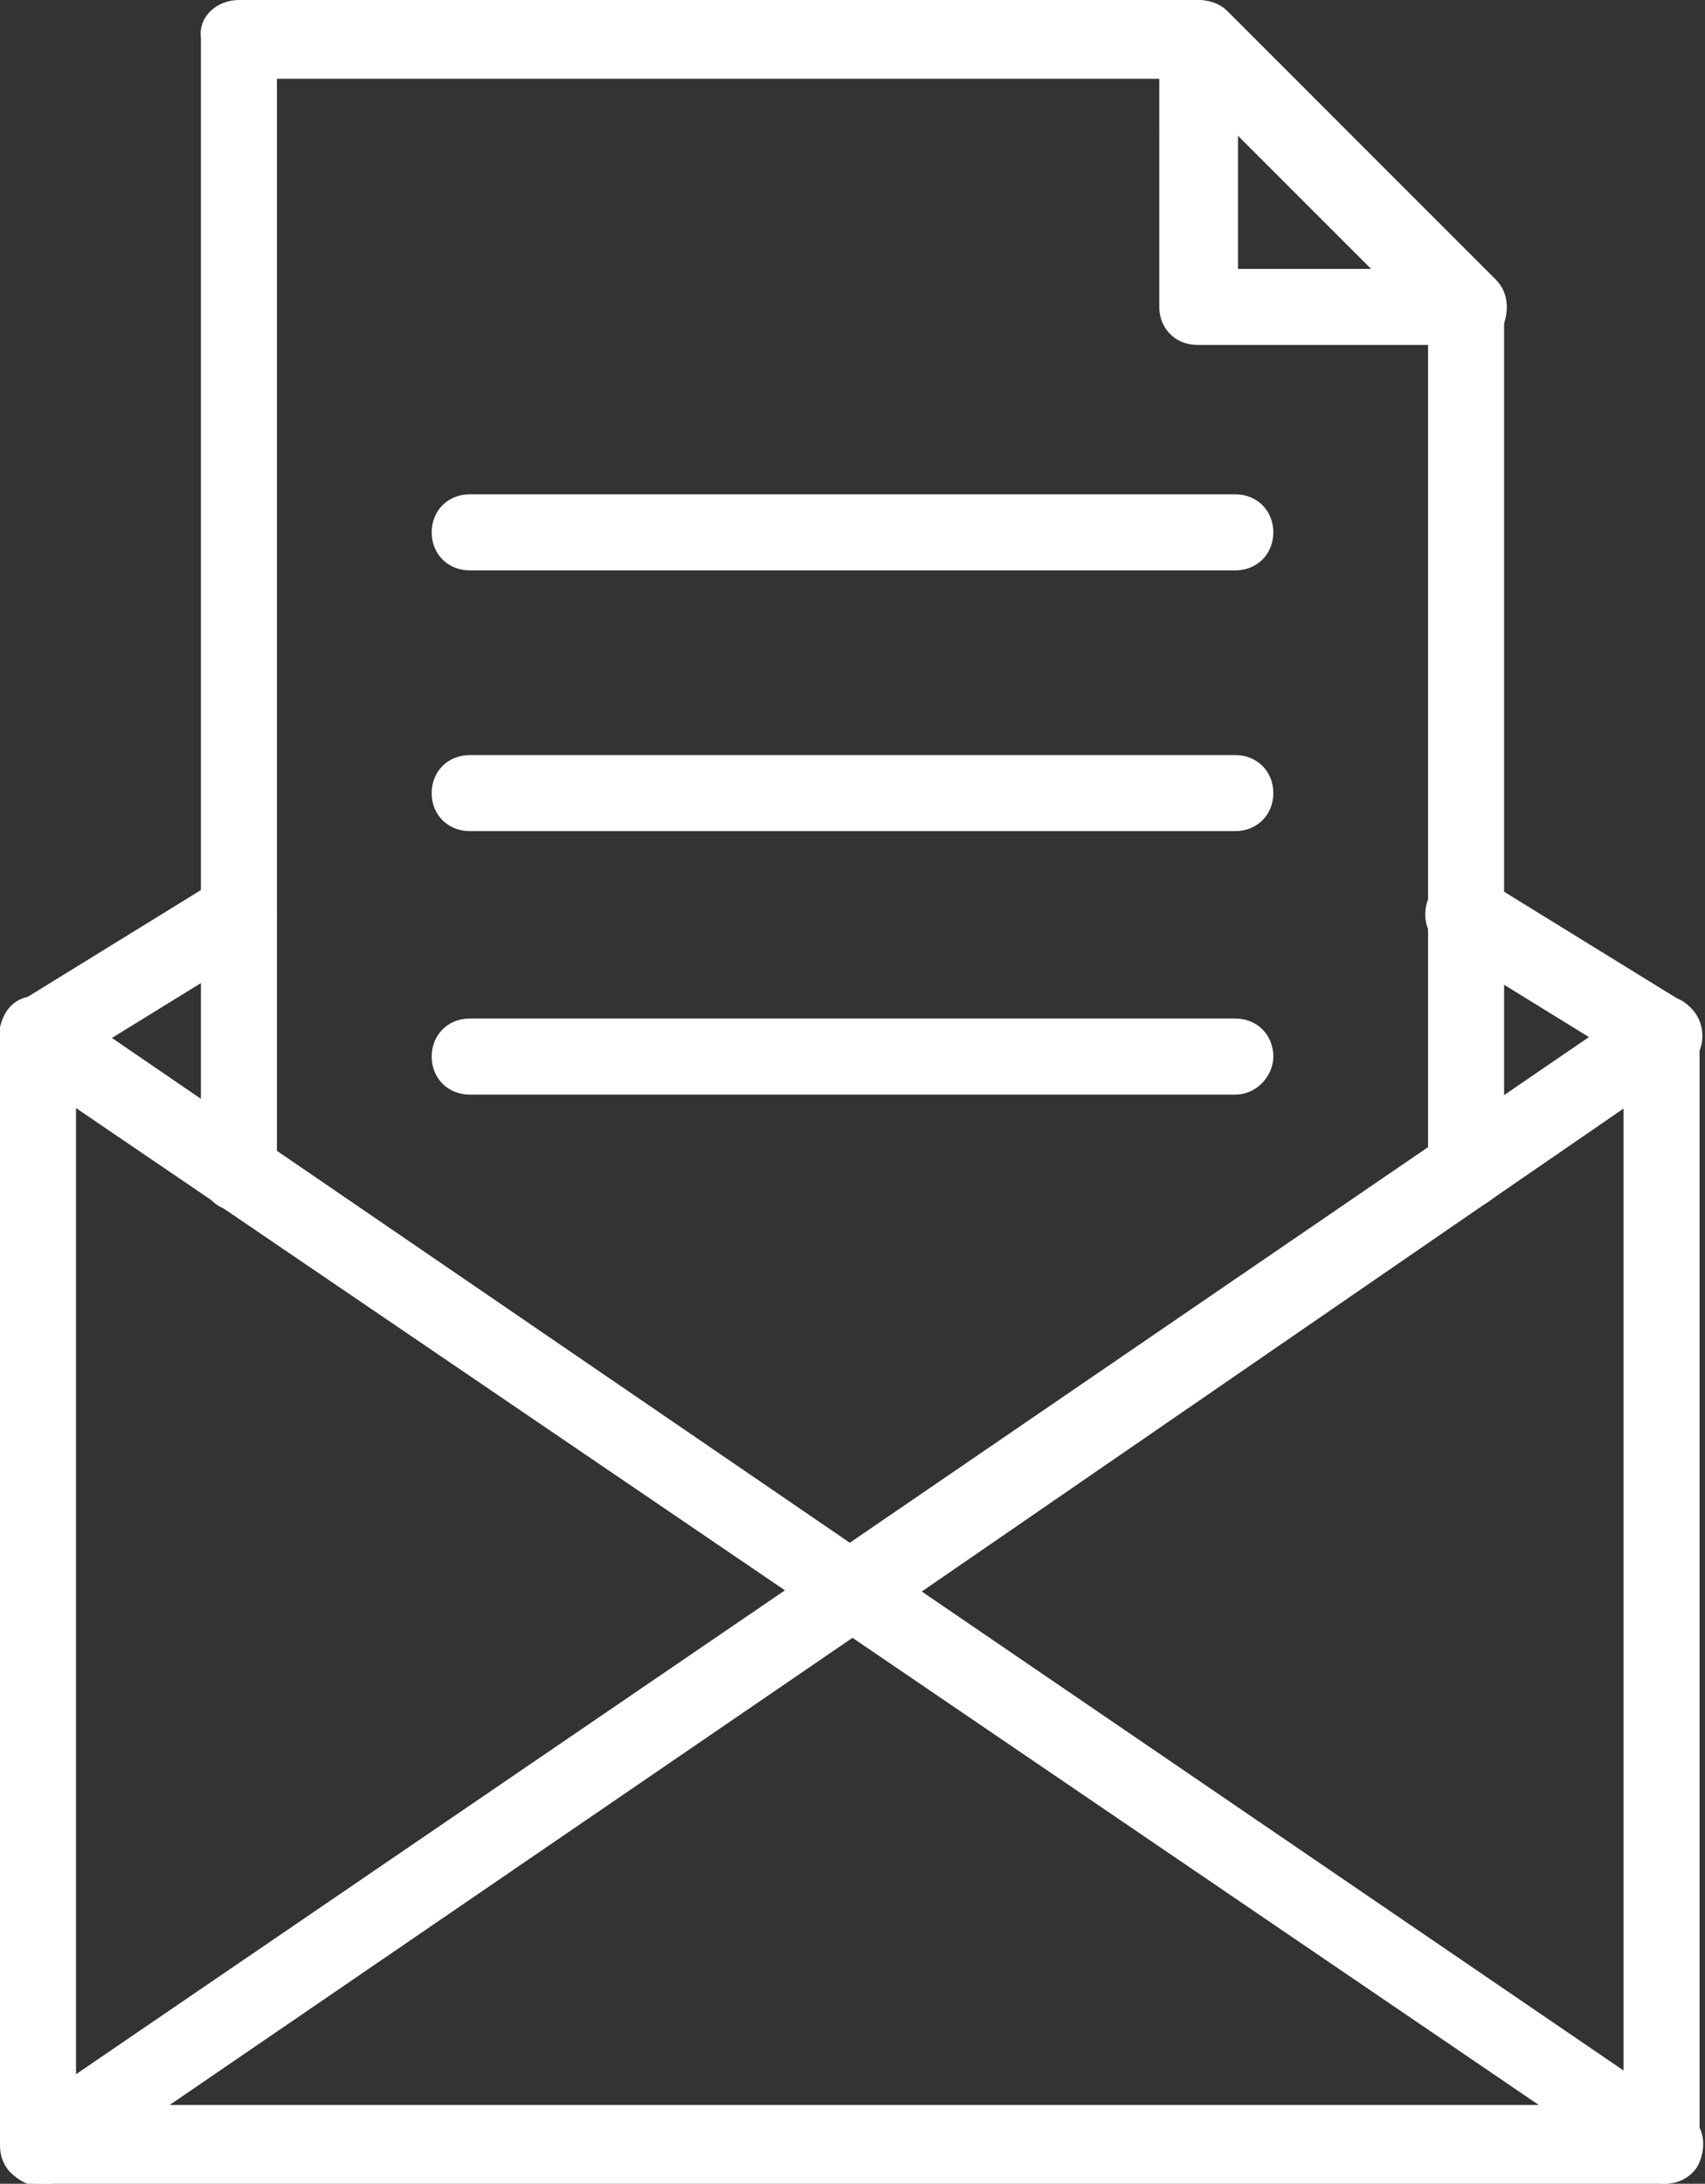 <?xml version="1.0" encoding="UTF-8"?> <!-- Generator: Adobe Illustrator 24.2.1, SVG Export Plug-In . SVG Version: 6.00 Build 0) --> <svg xmlns="http://www.w3.org/2000/svg" xmlns:xlink="http://www.w3.org/1999/xlink" version="1.1" id="Camada_1" x="0px" y="0px" viewBox="0 0 62.8 80.4" style="enable-background:new 0 0 62.8 80.4;" xml:space="preserve"><rect x="0" y="0" width="62.8" height="80.4" fill="#333333" stroke="none"/> <style type="text/css"> .st0{fill:#FFFFFF;} </style> <g> <path class="st0" d="M61.3,80.4H1.4C0.6,80.4,0,79.8,0,79V38.1c0-0.8,0.6-1.4,1.4-1.4c0.8,0,1.4,0.6,1.4,1.4v39.4h57V38.1 c0-0.8,0.6-1.4,1.4-1.4c0.8,0,1.4,0.6,1.4,1.4V79C62.8,79.8,62.1,80.4,61.3,80.4z"></path> <path class="st0" d="M61.3,80.4c-0.3,0-0.6-0.1-0.8-0.3L31.4,60.3L2.3,80.2c-0.7,0.5-1.6,0.3-2-0.4c-0.4-0.7-0.3-1.6,0.4-2 l29.9-20.4c0.5-0.3,1.1-0.3,1.6,0l29.9,20.4c0.7,0.4,0.8,1.3,0.4,2C62.2,80.2,61.8,80.4,61.3,80.4z"></path> <path class="st0" d="M61.3,39.6c-0.3,0-0.5-0.1-0.8-0.2l-7.3-4.5c-0.7-0.4-0.9-1.3-0.5-2c0.4-0.7,1.3-0.9,2-0.5l7.3,4.5 c0.7,0.4,0.9,1.3,0.5,2C62.3,39.3,61.8,39.6,61.3,39.6z"></path> <path class="st0" d="M1.4,39.6c-0.5,0-1-0.2-1.2-0.7c-0.4-0.7-0.2-1.6,0.5-2L8,32.4c0.7-0.4,1.6-0.2,2,0.5c0.4,0.7,0.2,1.6-0.5,2 l-7.3,4.5C2,39.5,1.7,39.6,1.4,39.6z"></path> <path class="st0" d="M31.4,60c-0.3,0-0.6-0.1-0.8-0.3L0.6,39.3c-0.7-0.4-0.8-1.3-0.4-2c0.4-0.7,1.3-0.8,2-0.4l29.1,19.9l29.1-19.9 c0.7-0.4,1.6-0.3,2,0.4c0.4,0.7,0.3,1.6-0.4,2L32.2,59.8C31.9,59.9,31.7,60,31.4,60z"></path> <path class="st0" d="M8.8,44.6c-0.8,0-1.4-0.6-1.4-1.4V1.4C7.3,0.6,8,0,8.8,0h35.3c0.4,0,0.7,0.2,1,0.4l9.9,9.9 c0.3,0.3,0.4,0.6,0.4,1v31.8c0,0.8-0.6,1.4-1.4,1.4c-0.8,0-1.4-0.6-1.4-1.4V11.9l-9-9H10.2v40.2C10.2,43.9,9.6,44.6,8.8,44.6z"></path> <path class="st0" d="M54,12.7h-9.9c-0.8,0-1.4-0.6-1.4-1.4V1.4c0-0.6,0.4-1.1,0.9-1.3c0.5-0.2,1.2-0.1,1.6,0.3l9.9,9.9 c0.4,0.4,0.5,1,0.3,1.6C55.1,12.4,54.6,12.7,54,12.7z M45.6,9.9h4.9l-4.9-4.9V9.9z"></path> <path class="st0" d="M45.5,40.3H17.3c-0.8,0-1.4-0.6-1.4-1.4c0-0.8,0.6-1.4,1.4-1.4h28.2c0.8,0,1.4,0.6,1.4,1.4 C46.9,39.6,46.3,40.3,45.5,40.3z"></path> <path class="st0" d="M45.5,30.6H17.3c-0.8,0-1.4-0.6-1.4-1.4c0-0.8,0.6-1.4,1.4-1.4h28.2c0.8,0,1.4,0.6,1.4,1.4 C46.9,30,46.3,30.6,45.5,30.6z"></path> <path class="st0" d="M45.5,21H17.3c-0.8,0-1.4-0.6-1.4-1.4c0-0.8,0.6-1.4,1.4-1.4h28.2c0.8,0,1.4,0.6,1.4,1.4 C46.9,20.4,46.3,21,45.5,21z"></path> </g> </svg> 